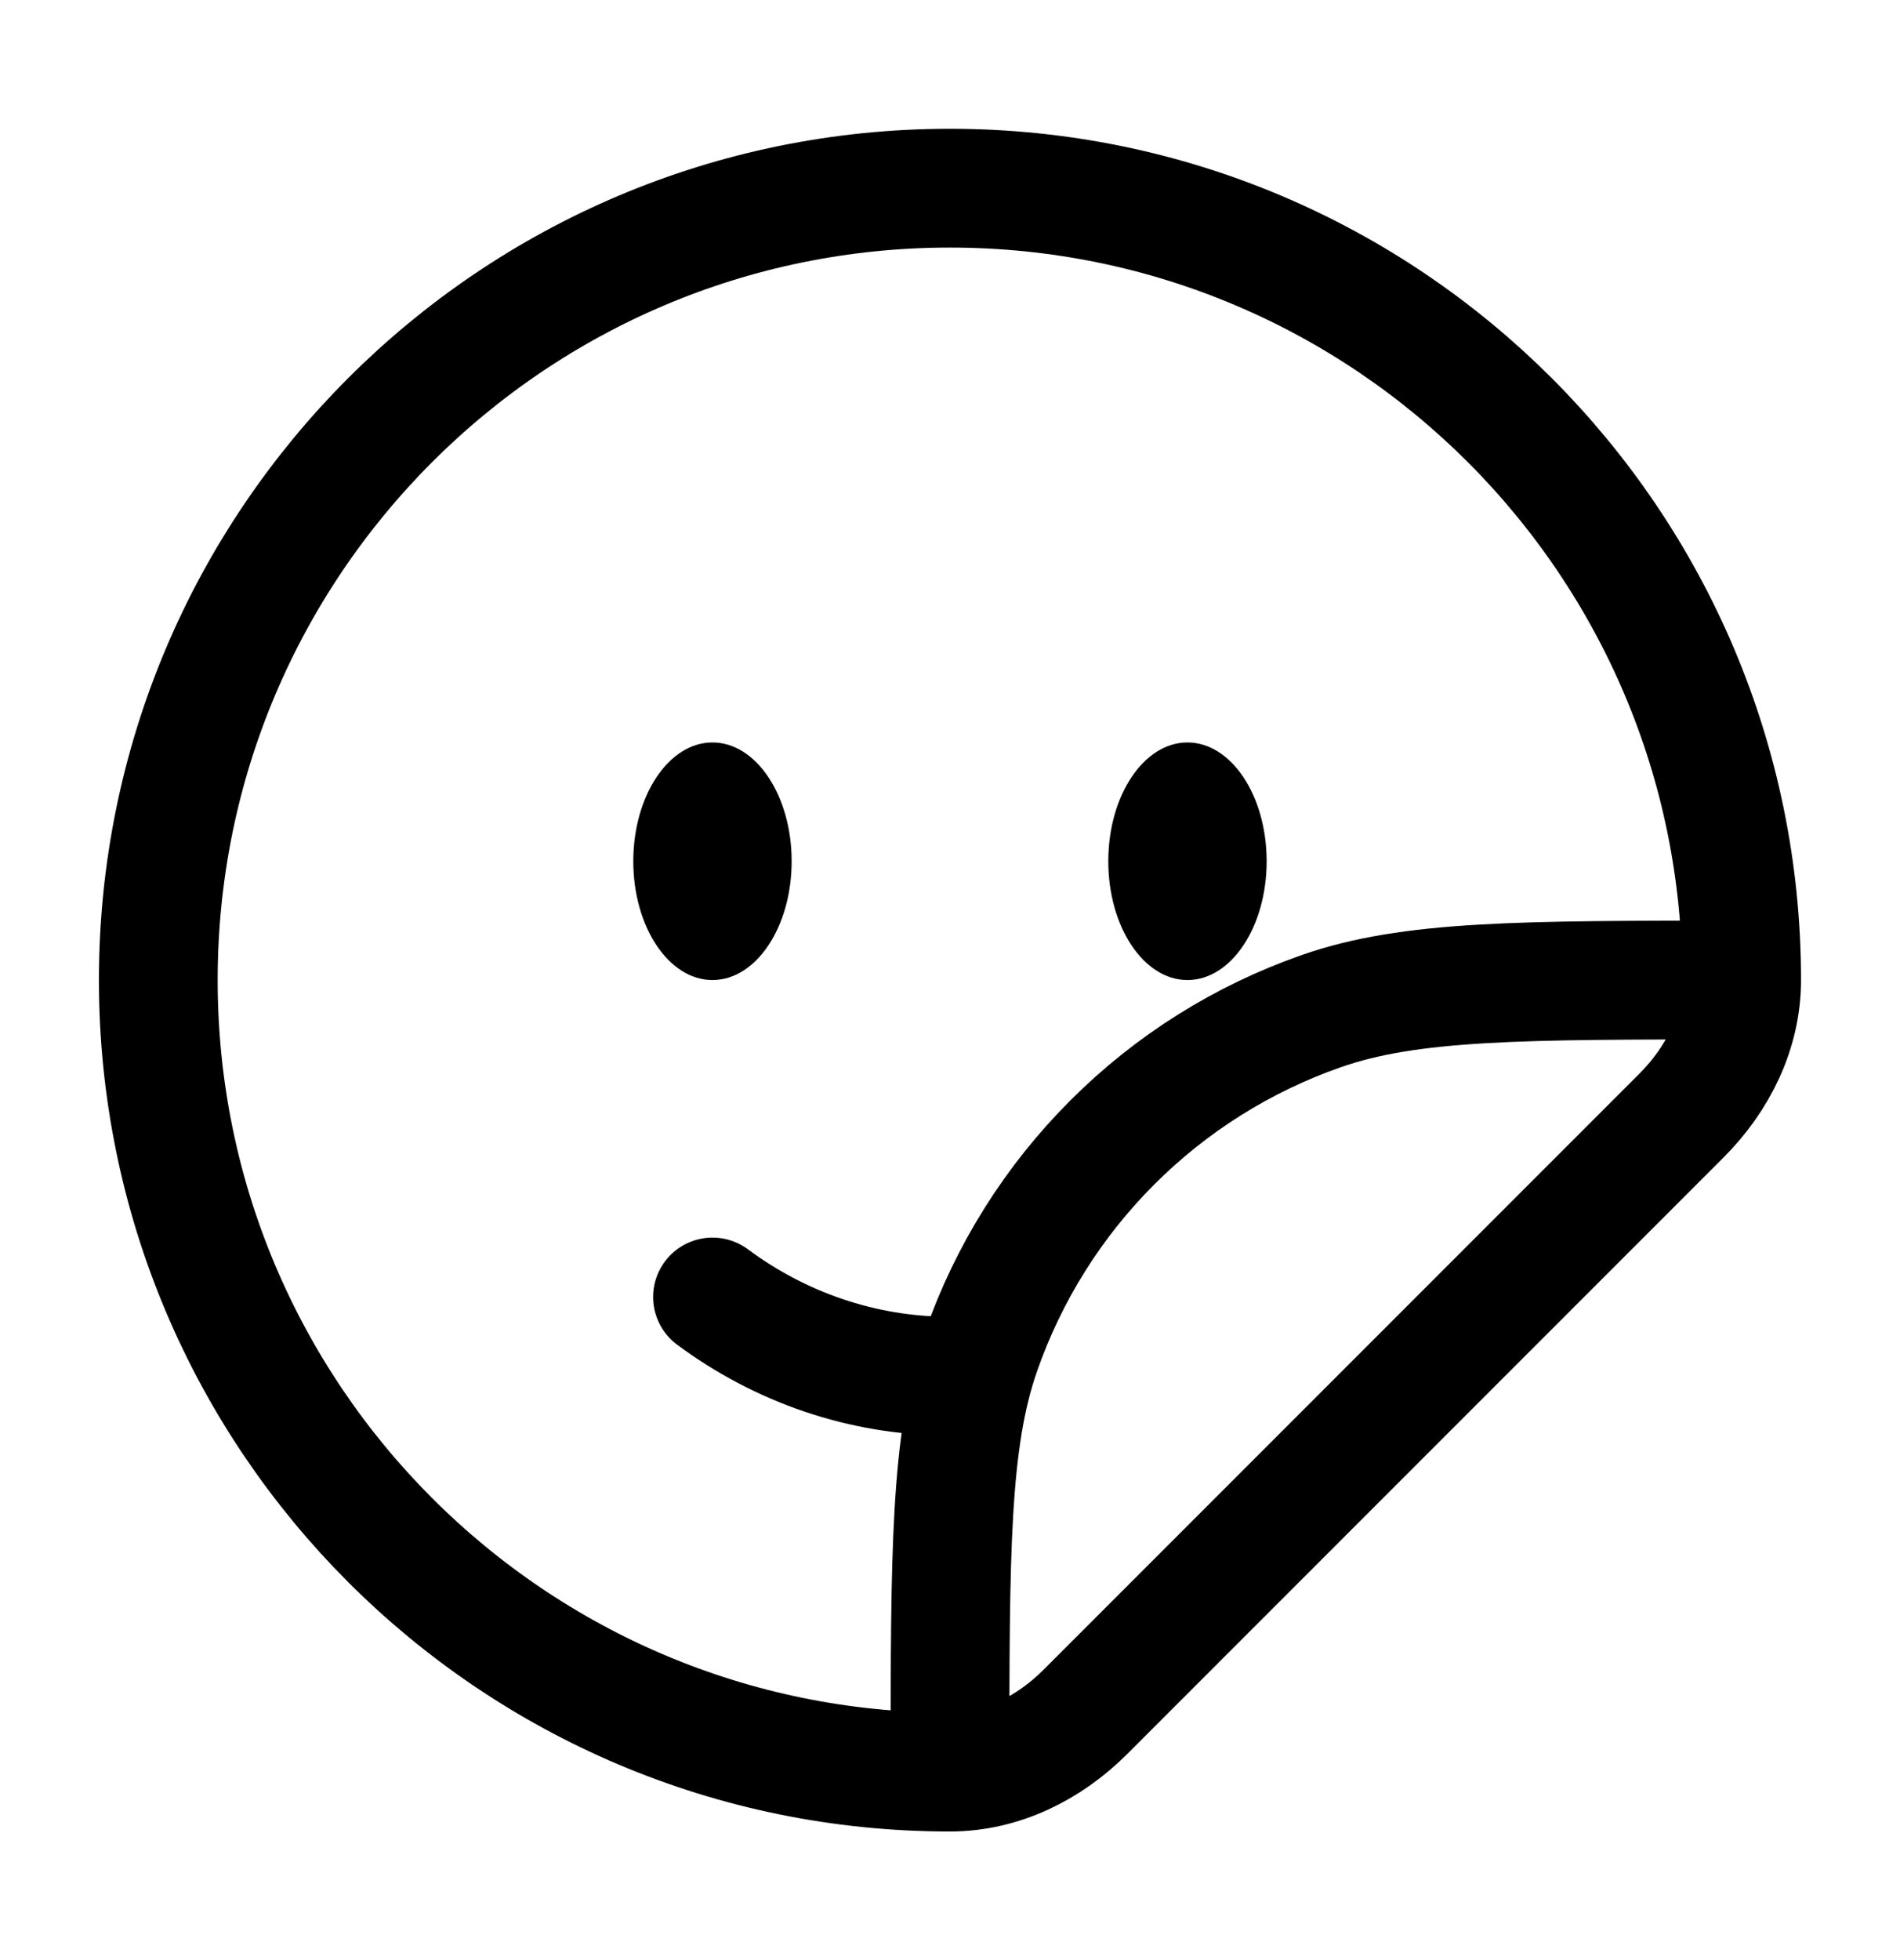 <svg width="32" height="33" viewBox="0 0 32 33" fill="none" xmlns="http://www.w3.org/2000/svg">
<path d="M2.666 16.501C2.666 23.865 8.635 29.835 15.999 29.835C16.863 29.835 17.666 29.435 18.277 28.824L28.322 18.779C28.933 18.168 29.333 17.365 29.333 16.501C29.333 9.137 23.363 3.168 15.999 3.168C8.635 3.168 2.666 9.137 2.666 16.501Z" stroke="black" stroke-width="2"/>
<path d="M16 23.169C14.513 23.169 13.133 22.676 12 21.836L16 23.169Z" fill="black"/>
<path d="M16 23.169C14.513 23.169 13.133 22.676 12 21.836" stroke="black" stroke-width="2" stroke-linecap="round"/>
<path d="M19.999 16.5C20.736 16.5 21.333 15.605 21.333 14.5C21.333 13.395 20.736 12.5 19.999 12.5C19.263 12.5 18.666 13.395 18.666 14.5C18.666 15.605 19.263 16.5 19.999 16.5Z" fill="black"/>
<path d="M11.999 16.5C12.736 16.5 13.333 15.605 13.333 14.5C13.333 13.395 12.736 12.5 11.999 12.5C11.263 12.5 10.666 13.395 10.666 14.5C10.666 15.605 11.263 16.5 11.999 16.5Z" fill="black"/>
<path d="M16 29.833C16 26.109 16 24.247 16.524 22.751C16.987 21.427 17.742 20.225 18.734 19.234C19.725 18.242 20.927 17.487 22.251 17.024C23.748 16.5 25.611 16.5 29.333 16.5" stroke="black" stroke-width="2"/>
</svg>
